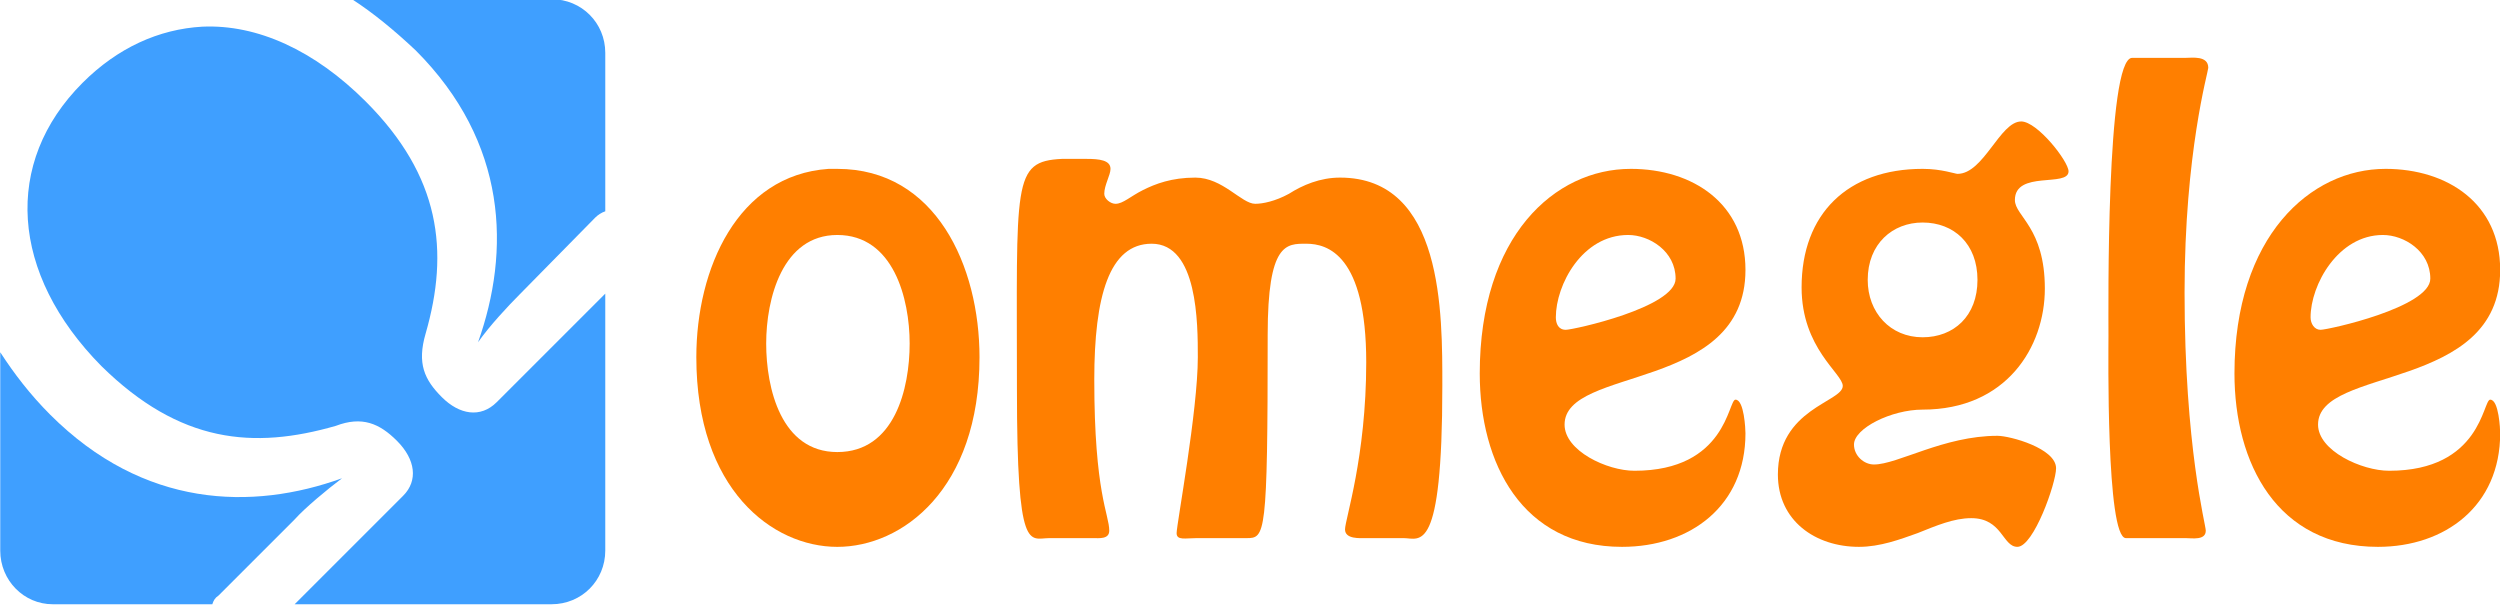 <?xml version="1.0" encoding="UTF-8" standalone="no"?>
<svg
   xmlns:dc="http://purl.org/dc/elements/1.1/"
   xmlns:cc="http://creativecommons.org/ns#"
   xmlns:rdf="http://www.w3.org/1999/02/22-rdf-syntax-ns#"
   xmlns:svg="http://www.w3.org/2000/svg"
   xmlns="http://www.w3.org/2000/svg"
   xmlns:sodipodi="http://sodipodi.sourceforge.net/DTD/sodipodi-0.dtd"
   xmlns:inkscape="http://www.inkscape.org/namespaces/inkscape"
   inkscape:version="1.0 (4035a4f, 2020-05-01)"
   sodipodi:docname="Logo Omegle.svg"
   viewBox="0 0 600 145.21"
   height="145.21"
   width="600"
   xml:space="preserve"
   id="svg833"
   version="1.1"><defs
     id="defs837" /><sodipodi:namedview
     inkscape:current-layer="g841"
     inkscape:window-maximized="0"
     inkscape:window-y="0"
     inkscape:window-x="0"
     inkscape:cy="174.43811"
     inkscape:cx="90.732512"
     inkscape:zoom="0.37899852"
     showgrid="false"
     id="namedview835"
     inkscape:window-height="900"
     inkscape:window-width="1440"
     inkscape:pageshadow="2"
     inkscape:pageopacity="0"
     guidetolerance="10"
     gridtolerance="10"
     objecttolerance="10"
     borderopacity="1"
     bordercolor="#666666"
     pagecolor="#ffffff" /><g
     transform="matrix(1.333,0,0,-1.333,-249.333,778)"
     inkscape:label="Logo"
     inkscape:groupmode="layer"
     id="g841"><g
       transform="matrix(2.246,0,0,2.246,-232.91,-726.755)"
       id="g1188"><path
         id="path1158"
         style="fill:#ff7f00;fill-opacity:1;fill-rule:evenodd;stroke:none;stroke-width:1.333"
         d="m 504.268,296.133 c -8,0 -16.135,7.201 -16.135,21.867 0,9.6 4.534,18.533 15.334,18.533 7.2,0 13.066,-4.399 13.066,-12.133 0,-0.4 -0.133,-3.6 -1.066,-3.6 -0.8,0 -0.934,7.6 -10.801,7.6 -2.933,0 -7.6,-2.134 -7.6,-4.934 0,-6.267 19.467,-3.467 19.467,-16.533 0,-7.067 -5.599,-10.801 -12.266,-10.801 z M 504,303.199 c 2.267,0 5.066,1.735 5.066,4.668 0,3.067 -10.932,5.467 -11.732,5.467 -0.667,0 -1.066,-0.667 -1.066,-1.334 0,-3.467 2.932,-8.801 7.732,-8.801 z"
         transform="matrix(0.75,0,0,-0.75,0,792)" /><path
         id="path1156"
         style="fill:#ff7f00;fill-opacity:1;fill-rule:evenodd;stroke:none;stroke-width:1.333"
         d="m 423.6,296.133 c -8.133,0 -16.133,7.201 -16.133,21.867 0,9.6 4.533,18.533 15.199,18.533 7.333,0 13.201,-4.399 13.201,-12.133 0,-0.4 -0.133,-3.6 -1.066,-3.6 -0.8,0 -0.934,7.6 -10.801,7.6 -2.933,0 -7.467,-2.134 -7.467,-4.934 0,-6.267 19.334,-3.467 19.334,-16.533 0,-7.067 -5.601,-10.801 -12.268,-10.801 z m -0.266,7.066 c 2.267,0 5.066,1.735 5.066,4.668 0,3.067 -10.934,5.467 -11.734,5.467 -0.8,0 -1.066,-0.667 -1.066,-1.334 0,-3.467 2.801,-8.801 7.734,-8.801 z"
         transform="matrix(0.75,0,0,-0.75,0,792)" /><path
         id="path1154"
         style="fill:#ff7f00;fill-opacity:1;fill-rule:evenodd;stroke:none;stroke-width:1.333"
         d="m 337.867,296.133 c -9.733,0.667 -14.135,10.668 -14.135,20.135 0,14.133 8.135,20.266 15.068,20.266 6.933,0 15.199,-6.132 15.199,-20.266 0,-9.733 -4.666,-20.135 -15.199,-20.135 z m 0.934,7.066 c 6,0 7.732,6.802 7.732,11.602 0,4.8 -1.599,11.6 -7.732,11.6 -6,0 -7.602,-6.8 -7.602,-11.6 0,-4.8 1.735,-11.602 7.602,-11.602 z"
         transform="matrix(0.75,0,0,-0.75,0,792)" /><path
         style="fill:#ff7f00;fill-opacity:1;fill-rule:evenodd;stroke:none"
         d="m 272.1,570.7 c -4,-0.2 -3.6,-1.8 -3.6,-18.5 0,-13.3 1,-11.9 2.6,-11.9 h 3.5 c 0.5,0 1.3,-0.1 1.3,0.6 0,1.3 -1.2,3 -1.2,12.1 0,6.7 1.2,10.9 4.6,10.9 3.7,0 3.7,-6.4 3.7,-9.1 0,-4.3 -1.7,-13.4 -1.7,-14.1 0,-0.6 0.7,-0.4 1.6,-0.4 h 4 c 1.5,0 1.7,0.1 1.7,16.3 0,7.4 1.5,7.3 3.1,7.3 1.7,0 4.8,-0.9 4.8,-9.5 0,-7.6 -1.7,-12.6 -1.7,-13.4 0,-0.8 1.2,-0.7 1.7,-0.7 h 3 c 1.3,0 3.1,-1.5 3.1,12.2 0,5.8 0.1,16.7 -8.2,16.7 -1.6,0 -3,-0.6 -4.1,-1.3 -1.1,-0.6 -2.1,-0.8 -2.7,-0.8 -1.1,0 -2.6,2.1 -4.8,2.1 -1.9,0 -3.2,-0.5 -4.2,-1 -1,-0.5 -1.6,-1.1 -2.2,-1.1 -0.4,0 -0.9,0.4 -0.9,0.8 0,0.7 0.5,1.5 0.5,2 0,0.7 -0.9,0.8 -1.9,0.8 -0.8,0 -1.4,0 -2,0 z"
         id="path1152" /><path
         id="path1150"
         style="fill:#ff7f00;fill-opacity:1;fill-rule:evenodd;stroke:none;stroke-width:1.333"
         d="m 465.334,291.066 c -2.267,0 -4.001,5.6 -6.801,5.6 -0.133,0 -0.533,-0.132 -1.199,-0.266 -0.667,-0.133 -1.467,-0.268 -2.533,-0.268 -8,0 -12.934,4.801 -12.934,12.668 0,6.533 4.4,9.2 4.4,10.533 0,1.733 -6.934,2.4 -6.934,9.467 0,4.933 3.999,7.732 8.666,7.732 2.267,0 4.401,-0.8 6.268,-1.467 2,-0.8 3.866,-1.6 5.732,-1.6 3.333,0 3.334,3.066 4.934,3.066 1.733,0 4.133,-6.8 4.133,-8.4 0,-2.133 -4.932,-3.467 -6.266,-3.467 -5.733,0 -10.668,3.066 -13.201,3.066 -1.067,0 -2.133,-0.933 -2.133,-2.133 0,-1.733 4.001,-3.732 7.334,-3.732 8.933,0 13.066,-6.667 13.066,-12.934 0,-6.533 -3.201,-7.733 -3.201,-9.467 0,-3.2 5.734,-1.333 5.734,-3.066 0,-1.067 -3.333,-5.334 -5.066,-5.334 z m -10.533,10.801 c 3.333,0 5.865,2.266 5.865,6.133 0,3.867 -2.532,6.133 -5.865,6.133 -3.467,0 -5.867,-2.666 -5.867,-6.133 0,-3.867 2.667,-6.133 5.867,-6.133 z"
         transform="matrix(0.75,0,0,-0.75,0,792)" /><path
         style="fill:#ff7f00;fill-opacity:1;fill-rule:evenodd;stroke:none"
         d="m 357.9,578.8 c -2.1,0 -1.9,-20.2 -1.9,-22.3 0,-1.1 -0.2,-16.2 1.4,-16.2 h 4.8 c 0.5,0 1.6,-0.2 1.6,0.6 0,0.5 -1.7,6.7 -1.7,19.1 0,11.2 1.9,17.7 1.9,18 0,1 -1.3,0.8 -1.8,0.8 z"
         id="path975" /></g><g
       transform="matrix(2.246,0,0,2.246,-232.91,-726.755)"
       id="g1199"><path
         style="fill:#3f9fff;fill-opacity:1;fill-rule:evenodd;stroke:none"
         d="m 187,555.2 v -15.9 c 0,-2.4 1.9,-4.3 4.2,-4.3 H 204 c 0.1,0.3 0.2,0.5 0.5,0.7 l 6.1,6.1 c 0.8,0.9 2.6,2.4 3.8,3.3 -7.2,-2.6 -15.9,-2.4 -23.4,5.1 -1.6,1.6 -2.9,3.3 -4,5 z"
         id="path1194" /><path
         style="fill:#3f9fff;fill-opacity:1;fill-rule:evenodd;stroke:none"
         d="m 203.2,581.3 c -3.5,-0.2 -6.8,-1.7 -9.6,-4.5 -6.4,-6.4 -5.8,-15.3 1.5,-22.7 6.3,-6.2 12.2,-6.7 18.8,-4.8 2.1,0.8 3.5,0.2 4.9,-1.2 1.5,-1.5 1.7,-3.2 0.5,-4.4 l -8.7,-8.7 h 20.6 c 2.4,0 4.3,1.9 4.3,4.3 v 20.6 l -8.7,-8.7 c -1.3,-1.3 -3,-1 -4.4,0.4 -1.4,1.4 -2,2.7 -1.3,5.1 1.9,6.6 1.2,12.6 -4.8,18.6 -4.1,4.1 -8.7,6.2 -13.1,6 z"
         id="path1192" /><path
         style="fill:#3f9fff;fill-opacity:1;fill-rule:evenodd;stroke:none"
         d="m 215.2,583.5 c 1.7,-1.1 3.4,-2.5 5.1,-4.1 7.4,-7.4 7.6,-16.1 5,-23.4 0.9,1.3 2.5,3 3.3,3.8 l 6.1,6.2 c 0.2,0.2 0.5,0.4 0.8,0.5 v 12.7 c 0,2.4 -1.9,4.3 -4.3,4.3 z"
         id="path977" /></g></g></svg>
